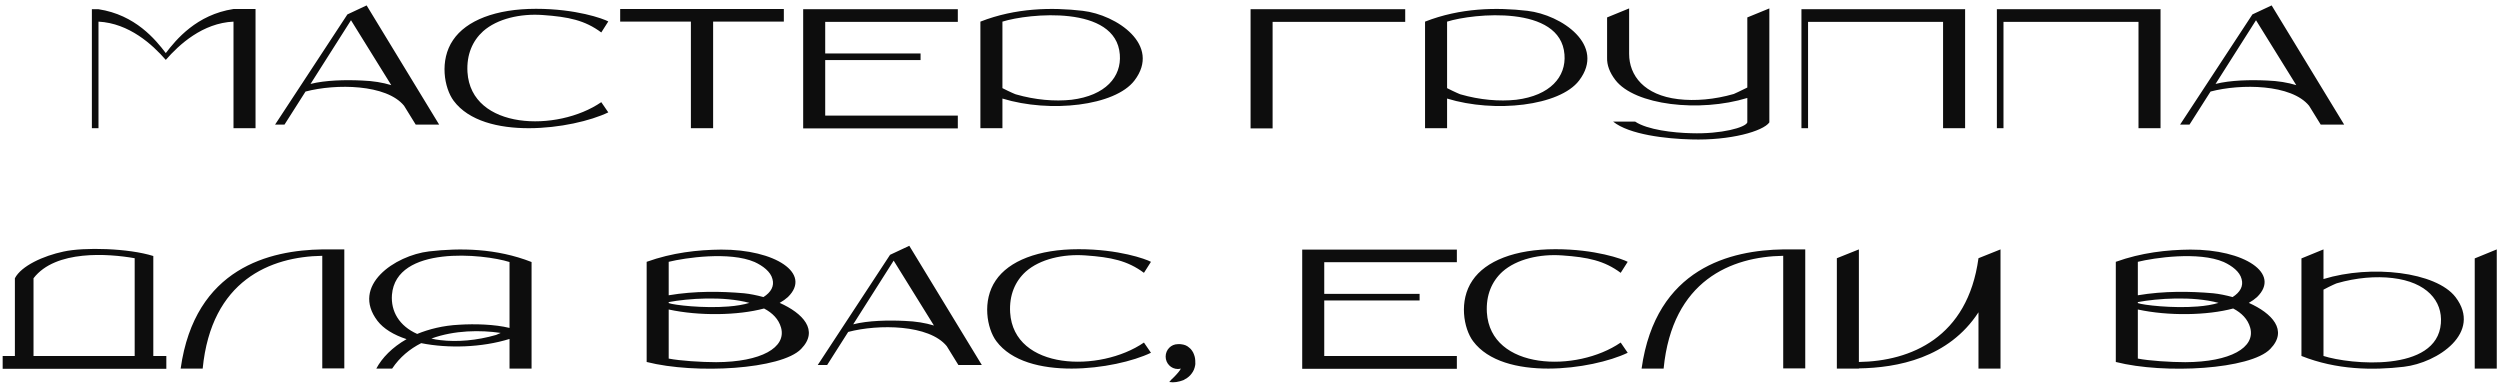 <?xml version="1.0" encoding="UTF-8"?> <svg xmlns="http://www.w3.org/2000/svg" width="312" height="48" viewBox="0 0 312 48" fill="none"><path d="M29.141 1.125H31.891V16H29.141V2.7C25.291 2.875 22.366 5.55 20.691 7.475C19.016 5.55 16.116 2.9 12.291 2.7V16H11.466V1.15H12.291C16.891 1.85 19.416 4.95 20.691 6.625C21.966 4.95 24.541 1.825 29.141 1.125ZM54.805 15.55H51.88L50.43 13.2C48.23 10.5 41.93 10.425 38.13 11.425L35.505 15.55H34.33L43.355 1.8L45.755 0.675L54.805 15.55ZM45.18 10.05C46.58 10.1 47.755 10.3 48.83 10.625L43.805 2.525L38.755 10.475C40.605 10 43.155 9.95 45.18 10.05ZM75.04 12.75L75.915 14.025C71.49 16.15 60.391 17.65 56.615 12.575C55.441 11 54.816 7.525 56.541 5C58.191 2.55 61.865 1.1 66.891 1.1C71.891 1.1 75.266 2.325 75.915 2.675L75.04 4.05C72.99 2.525 70.941 2.1 67.74 1.875C64.966 1.675 62.066 2.325 60.291 3.9C58.965 5.1 58.215 6.825 58.34 9C58.791 16.225 69.54 16.525 75.04 12.75ZM97.823 1.125V2.7H88.998V16H86.223V2.7H77.398V1.125H97.823ZM119.536 2.725H102.986V6.675H114.886V7.5H102.986V14.425H119.536V16.025H100.236V1.15H119.536V2.725ZM135.128 1.35C139.378 1.85 144.953 5.625 141.578 10.05C139.153 13.225 131.053 14.125 125.103 12.3V16H122.353V2.7C126.753 0.975 131.278 0.9 135.128 1.35ZM133.728 12.45C137.978 11.925 139.978 9.575 139.753 6.8C139.278 0.575 128.353 1.675 125.103 2.7V11C126.028 11.475 126.803 11.8 126.778 11.775C129.203 12.475 131.628 12.675 133.728 12.45ZM175.371 1.15V2.725H158.821V16.025H156.071V1.15H175.371ZM190.621 1.35C194.871 1.85 200.446 5.625 197.071 10.05C194.646 13.225 186.546 14.125 180.596 12.3V16H177.846V2.7C182.246 0.975 186.771 0.9 190.621 1.35ZM189.221 12.45C193.471 11.925 195.471 9.575 195.246 6.8C194.771 0.575 183.846 1.675 180.596 2.7V11C181.521 11.475 182.296 11.8 182.271 11.775C184.696 12.475 187.121 12.675 189.221 12.45ZM218.065 2.175L220.815 1.05V15.275C220.04 16.375 215.965 17.55 211.065 17.4C207.94 17.325 203.315 16.8 201.315 15.175H204.065C205.59 16.2 208.84 16.575 211.065 16.625C214.84 16.75 217.865 15.9 218.065 15.275V12.225C212.115 14.05 204.015 13.15 201.59 9.975C200.865 9.025 200.54 8.1 200.565 7.225V2.175L203.315 1.05V6.725C203.315 9.425 205.19 11.875 209.44 12.375C211.54 12.625 213.965 12.425 216.39 11.725C216.365 11.725 217.14 11.4 218.065 10.925V2.175ZM245.195 1.15L245.245 1.125V16H242.495V2.725H225.645V16H224.82V1.15H245.195ZM269.585 1.15L269.635 1.125V16H266.885V2.725H250.035V16H249.21V1.15H269.585ZM292.55 15.55H289.625L288.175 13.2C285.975 10.5 279.675 10.425 275.875 11.425L273.25 15.55H272.075L281.1 1.8L283.5 0.675L292.55 15.55ZM282.925 10.05C284.325 10.1 285.5 10.3 286.575 10.625L281.55 2.525L276.5 10.475C278.35 10 280.9 9.95 282.925 10.05ZM19.133 44.425H20.758V46.025H0.333V44.425H1.858V34.725C2.658 33.175 5.433 31.925 7.908 31.4C10.483 30.825 16.033 30.975 19.133 31.95V44.425ZM4.183 34.725V44.425H16.808V32.225C13.533 31.65 6.933 31.15 4.183 34.725ZM42.97 45.975H40.22V31.925C33.77 32.025 26.37 34.975 25.295 46H22.545C24.32 33.375 33.745 31.225 40.22 31.125H42.97V45.975ZM46.964 46C47.664 44.675 48.939 43.35 50.739 42.325C49.139 41.8 47.864 41.025 47.114 40.05C43.739 35.625 49.314 31.875 53.539 31.375C57.414 30.925 61.939 30.975 66.339 32.7V46H63.589V42.3C60.139 43.375 55.939 43.5 52.564 42.825C51.139 43.55 49.889 44.575 48.939 46H46.964ZM63.589 32.7C60.339 31.675 49.414 30.575 48.914 36.8C48.764 38.85 49.814 40.675 52.064 41.675C53.539 41.075 55.289 40.625 57.314 40.525C59.289 40.4 61.739 40.475 63.589 40.925V32.7ZM53.839 42.25C54.189 42.35 54.564 42.4 54.964 42.45C57.064 42.7 59.489 42.5 61.914 41.8C61.914 41.8 62.139 41.7 62.489 41.55C59.989 41.175 56.714 41.2 53.839 42.25ZM97.303 37.8C100.178 39.075 102.253 41.225 99.978 43.55C97.528 46.1 86.803 46.725 80.703 45.175V32.675C83.903 31.525 87.078 31.175 90.003 31.15C96.728 31.125 101.353 34.125 98.328 37.075C98.053 37.325 97.703 37.575 97.303 37.8ZM94.178 32.7C91.053 31.35 85.478 32.175 83.453 32.675V36.85C86.728 36.3 89.978 36.35 92.853 36.6C93.603 36.675 94.453 36.85 95.278 37.075C96.228 36.475 96.653 35.7 96.403 34.825C96.178 33.9 95.203 33.175 94.178 32.7ZM83.453 37.7V37.825C84.128 38.075 87.803 38.5 90.903 38.25C91.903 38.175 92.778 38.025 93.528 37.8C90.278 36.925 85.853 37.25 83.453 37.7ZM89.378 45.2C95.003 45.175 98.153 43.375 97.478 40.9C97.178 39.825 96.403 39.05 95.353 38.5C92.103 39.375 87.253 39.45 83.453 38.625V44.75C84.853 45.025 87.528 45.2 89.378 45.2ZM122.53 45.55H119.605L118.155 43.2C115.955 40.5 109.655 40.425 105.855 41.425L103.23 45.55H102.055L111.08 31.8L113.48 30.675L122.53 45.55ZM112.905 40.05C114.305 40.1 115.48 40.3 116.555 40.625L111.53 32.525L106.48 40.475C108.33 40 110.88 39.95 112.905 40.05ZM142.765 42.75L143.64 44.025C139.215 46.15 128.115 47.65 124.34 42.575C123.165 41 122.54 37.525 124.265 35C125.915 32.55 129.59 31.1 134.615 31.1C139.615 31.1 142.99 32.325 143.64 32.675L142.765 34.05C140.715 32.525 138.665 32.1 135.465 31.875C132.69 31.675 129.79 32.325 128.015 33.9C126.69 35.1 125.94 36.825 126.065 39C126.515 46.225 137.265 46.525 142.765 42.75ZM149.148 44.775C149.173 44.95 149.173 45.1 149.173 45.25C149.198 45.45 149.148 45.675 149.098 45.85C148.998 46.25 148.773 46.575 148.548 46.825C148.298 47.1 147.998 47.275 147.723 47.425C147.423 47.55 147.123 47.625 146.823 47.675C146.523 47.725 146.223 47.725 145.923 47.675C146.123 47.425 146.323 47.225 146.523 47.05C146.723 46.85 146.898 46.65 147.048 46.475C147.173 46.325 147.298 46.15 147.373 46C147.248 46.025 147.123 46.05 146.998 46.05C146.148 46.05 145.473 45.35 145.473 44.5C145.473 43.65 146.148 42.95 146.998 42.95C147.173 42.925 147.323 42.95 147.498 42.975C147.648 43 147.798 43.025 147.973 43.1C148.123 43.175 148.273 43.25 148.398 43.375C148.548 43.475 148.673 43.625 148.773 43.775C148.873 43.925 148.973 44.1 149.023 44.275C149.098 44.45 149.123 44.625 149.148 44.775ZM181.816 32.725H165.266V36.675H177.166V37.5H165.266V44.425H181.816V46.025H162.516V31.15H181.816V32.725ZM202.262 42.75L203.137 44.025C198.712 46.15 187.612 47.65 183.837 42.575C182.662 41 182.037 37.525 183.762 35C185.412 32.55 189.087 31.1 194.112 31.1C199.112 31.1 202.487 32.325 203.137 32.675L202.262 34.05C200.212 32.525 198.162 32.1 194.962 31.875C192.187 31.675 189.287 32.325 187.512 33.9C186.187 35.1 185.437 36.825 185.562 39C186.012 46.225 196.762 46.525 202.262 42.75ZM225.295 45.975H222.545V31.925C216.095 32.025 208.695 34.975 207.62 46H204.87C206.645 33.375 216.07 31.225 222.545 31.125H225.295V45.975ZM249.664 31.125V46H246.914V38.975C243.189 44.7 236.764 45.9 231.989 45.975V46H229.239V32.225L231.989 31.125V45.175C238.439 45.075 245.564 42.15 246.914 32.225L249.664 31.125ZM280.652 37.8C283.527 39.075 285.602 41.225 283.327 43.55C280.877 46.1 270.152 46.725 264.052 45.175V32.675C267.252 31.525 270.427 31.175 273.352 31.15C280.077 31.125 284.702 34.125 281.677 37.075C281.402 37.325 281.052 37.575 280.652 37.8ZM277.527 32.7C274.402 31.35 268.827 32.175 266.802 32.675V36.85C270.077 36.3 273.327 36.35 276.202 36.6C276.952 36.675 277.802 36.85 278.627 37.075C279.577 36.475 280.002 35.7 279.752 34.825C279.527 33.9 278.552 33.175 277.527 32.7ZM266.802 37.7V37.825C267.477 38.075 271.152 38.5 274.252 38.25C275.252 38.175 276.127 38.025 276.877 37.8C273.627 36.925 269.202 37.25 266.802 37.7ZM272.727 45.2C278.352 45.175 281.502 43.375 280.827 40.9C280.527 39.825 279.752 39.05 278.702 38.5C275.452 39.375 270.602 39.45 266.802 38.625V44.75C268.202 45.025 270.877 45.2 272.727 45.2ZM289.971 34.825C295.921 33 304.021 33.925 306.446 37.075C309.821 41.5 304.246 45.275 299.996 45.775C296.146 46.225 291.621 46.175 287.221 44.425V32.25L289.971 31.125V34.825ZM304.621 40.35C304.846 37.55 302.846 35.2 298.596 34.7C296.496 34.45 294.071 34.65 291.646 35.35C291.671 35.325 290.896 35.65 289.971 36.15V44.425C293.221 45.475 304.146 46.55 304.621 40.35ZM308.846 32.25L311.596 31.125V46H308.846V32.25Z" fill="#0D0D0D"></path></svg> 
